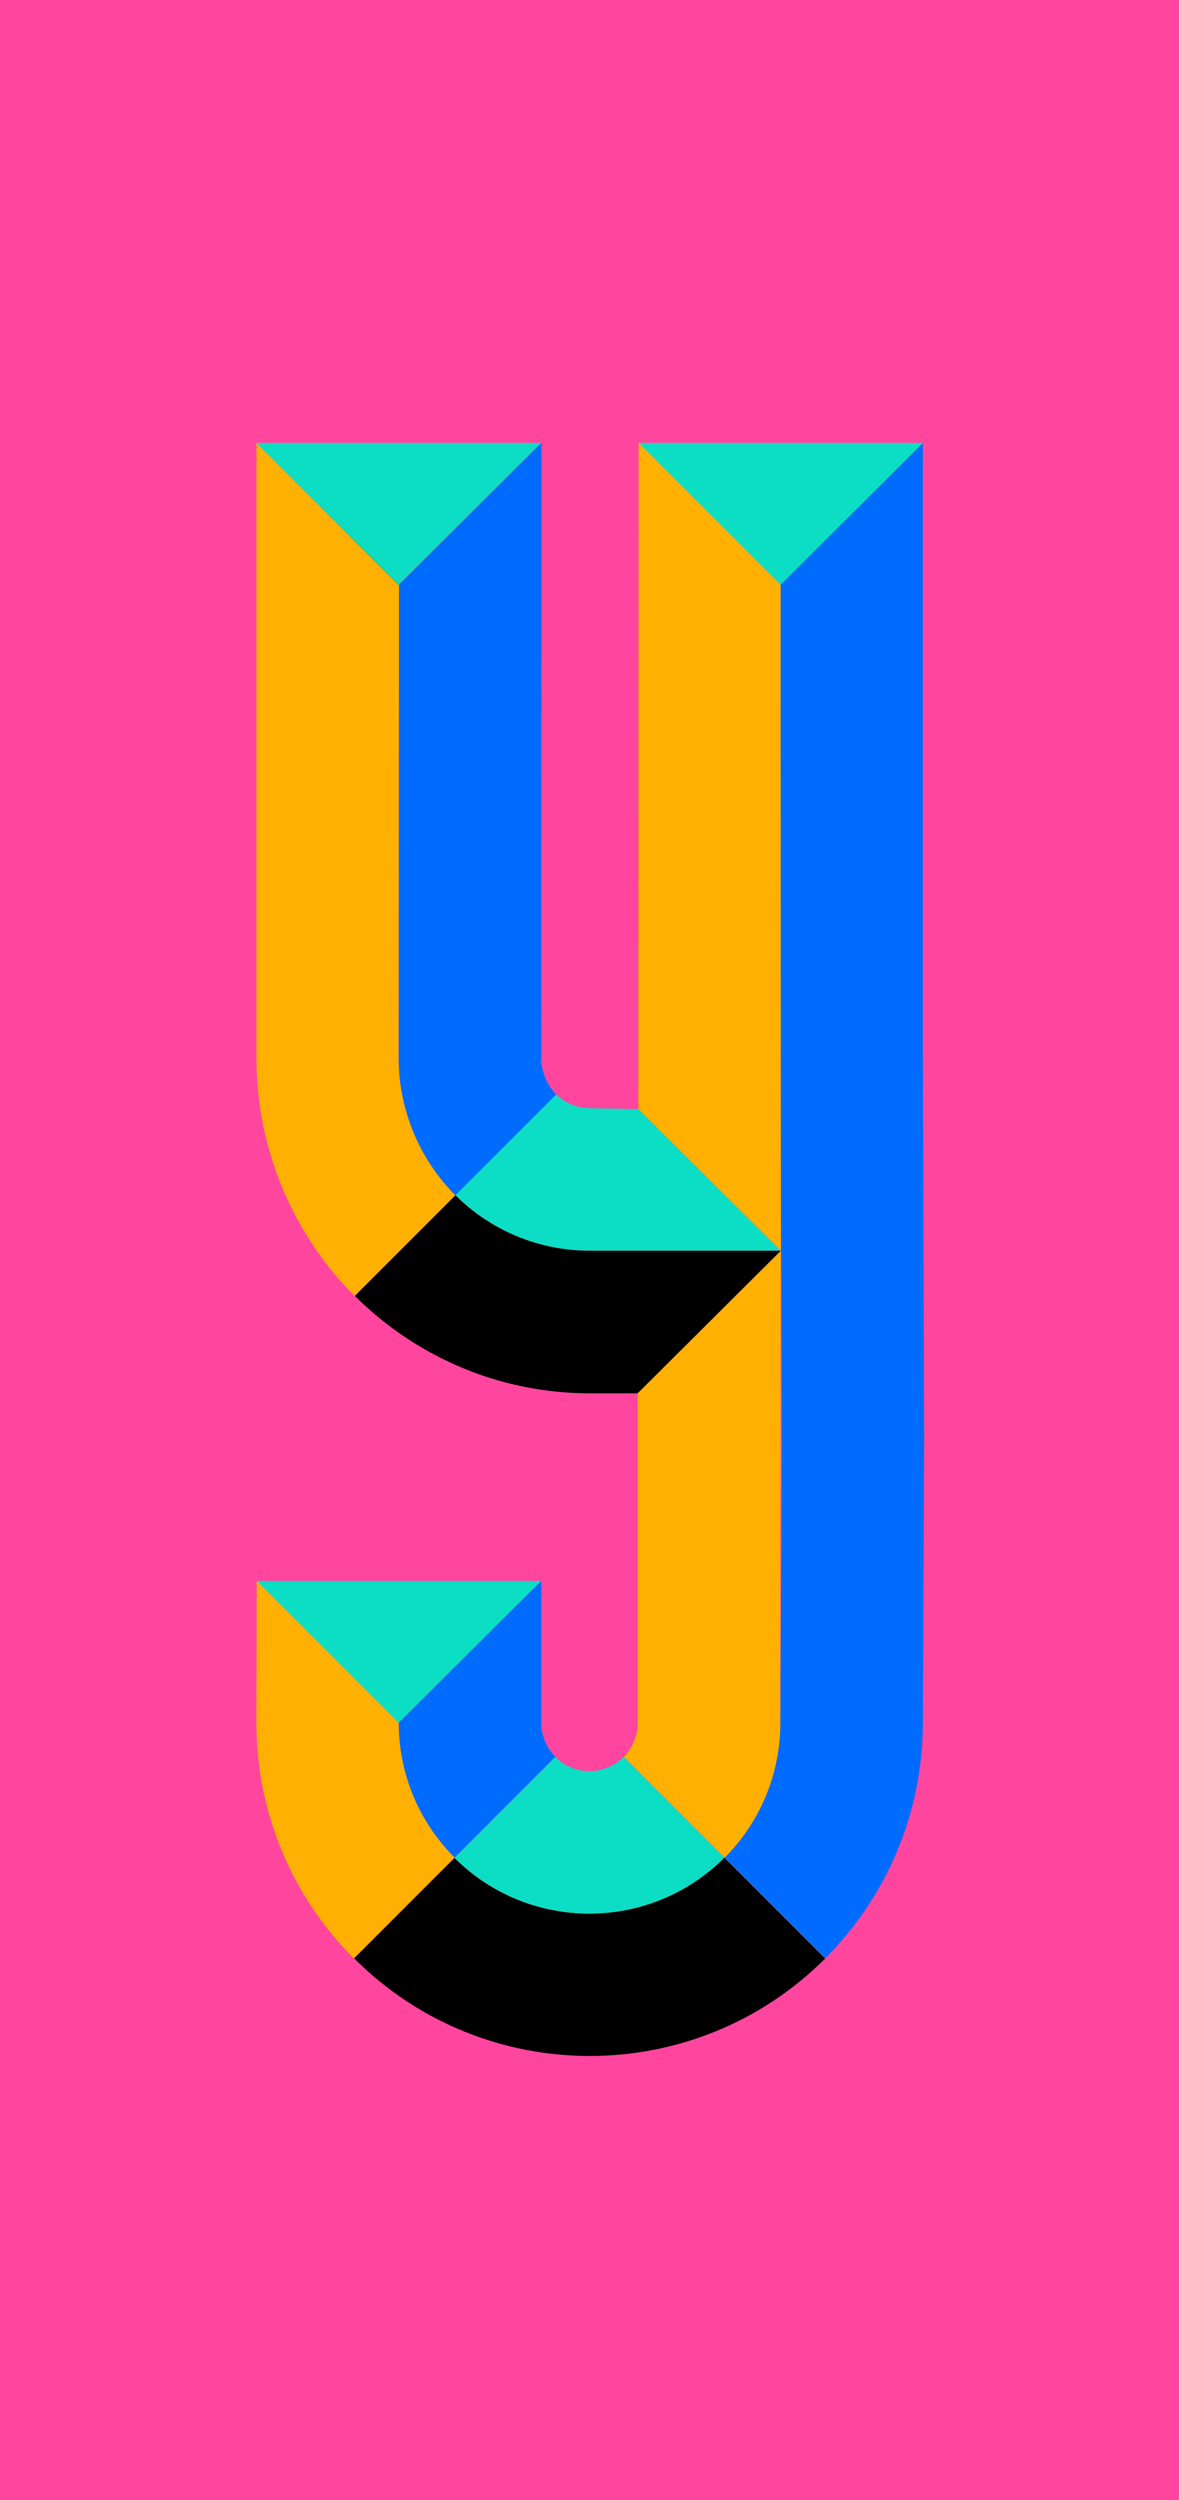<?xml version="1.0" encoding="UTF-8"?>
<svg id="Layer_2" xmlns="http://www.w3.org/2000/svg" viewBox="0 0 280.63 594.99">
  <defs>
    <style>
      .cls-1 {
        fill: #3aaa35;
      }

      .cls-2 {
        fill: #ff459e;
      }

      .cls-3 {
        fill: #006cff;
      }

      .cls-4 {
        fill: #ffb000;
      }

      .cls-5 {
        fill: #0cdec5;
      }
    </style>
  </defs>
  <g id="Layer_13">
    <rect class="cls-2" width="280.63" height="594.99"/>
  </g>
  <g id="Layer_35">
    <g>
      <polygon class="cls-5" points="128.83 376.21 94.89 410 61.1 376.21 128.83 376.21"/>
      <path class="cls-5" d="M151.93,263.93l-11.52-.21c-3.15,0-6.01-1.27-8.09-3.32l-24,23.99c8.22,8.19,19.56,13.26,32.08,13.26h45.45l-33.93-33.72Z"/>
      <path d="M140.42,297.65c-12.52,0-23.86-5.07-32.08-13.26l-23.94,23.94c14.34,14.35,34.15,23.23,56.03,23.25h11.38l34.07-33.93h-45.45Z"/>
      <path class="cls-3" d="M94.89,410c.02,11.61,4.45,23.21,13.31,32.06l23.99-23.99c-2.23-2.23-3.35-5.15-3.37-8.07v-33.79s-33.93,33.79-33.93,33.79"/>
      <path class="cls-4" d="M94.89,410c.02,11.61,4.45,23.21,13.31,32.06l-23.99,23.99c-15.46-15.49-23.19-35.77-23.18-56.06l.07-33.79,33.79,33.79Z"/>
      <path class="cls-5" d="M132.18,418.15l-24,24c17.75,17.7,46.49,17.68,64.23-.05l-23.99-23.99c-4.48,4.48-11.73,4.5-16.24.05Z"/>
      <path d="M196.4,466.09l-23.99-23.99c-17.73,17.73-46.47,17.75-64.23.05l-23.89,23.89c30.96,30.96,81.14,30.97,112.11.05Z"/>
      <polygon class="cls-5" points="128.76 105.39 94.9 139.11 94.83 139.18 61.04 105.39 128.76 105.39"/>
      <polygon class="cls-5" points="219.73 105.39 219.66 105.46 185.8 139.18 152.01 105.39 219.73 105.39"/>
      <path class="cls-4" d="M61.04,251.99V105.39l33.79,33.79.07-.07.07.07-.07,112.81c.02,11.61,4.64,23.61,13.5,32.46l-23.99,23.99c-15.46-15.49-23.37-36.17-23.37-56.46Z"/>
      <path class="cls-3" d="M185.73,410.01c0,12.52-5.07,23.86-13.26,32.08l23.94,23.94c14.35-14.34,23.23-34.15,23.25-56.03l.31-67.28-.31-90.73V105.46l-33.86,33.72-.07,112.82.38,90.73-.38,67.28Z"/>
      <polygon class="cls-1" points="94.9 139.11 94.83 139.18 61.04 105.39 94.9 139.11"/>
      <polygon class="cls-1" points="219.66 105.39 219.66 105.46 185.8 139.18 219.66 105.39"/>
      <path class="cls-3" d="M128.83,251.99l.07-146.6-33.93,33.79-.07,112.81c.02,11.61,4.64,23.61,13.5,32.46l23.99-23.99c-2.23-2.23-3.54-5.55-3.56-8.47Z"/>
      <path class="cls-4" d="M185.73,410.01c0,12.52-5.07,23.86-13.26,32.08l-24-24c2.05-2.08,3.32-4.94,3.32-8.09v-67.28s0-11.15,0-11.15l34.07-33.93-.14,112.36Z"/>
      <polygon class="cls-4" points="151.93 263.93 152.01 105.39 185.8 139.18 185.87 297.65 151.93 263.93"/>
    </g>
  </g>
</svg>